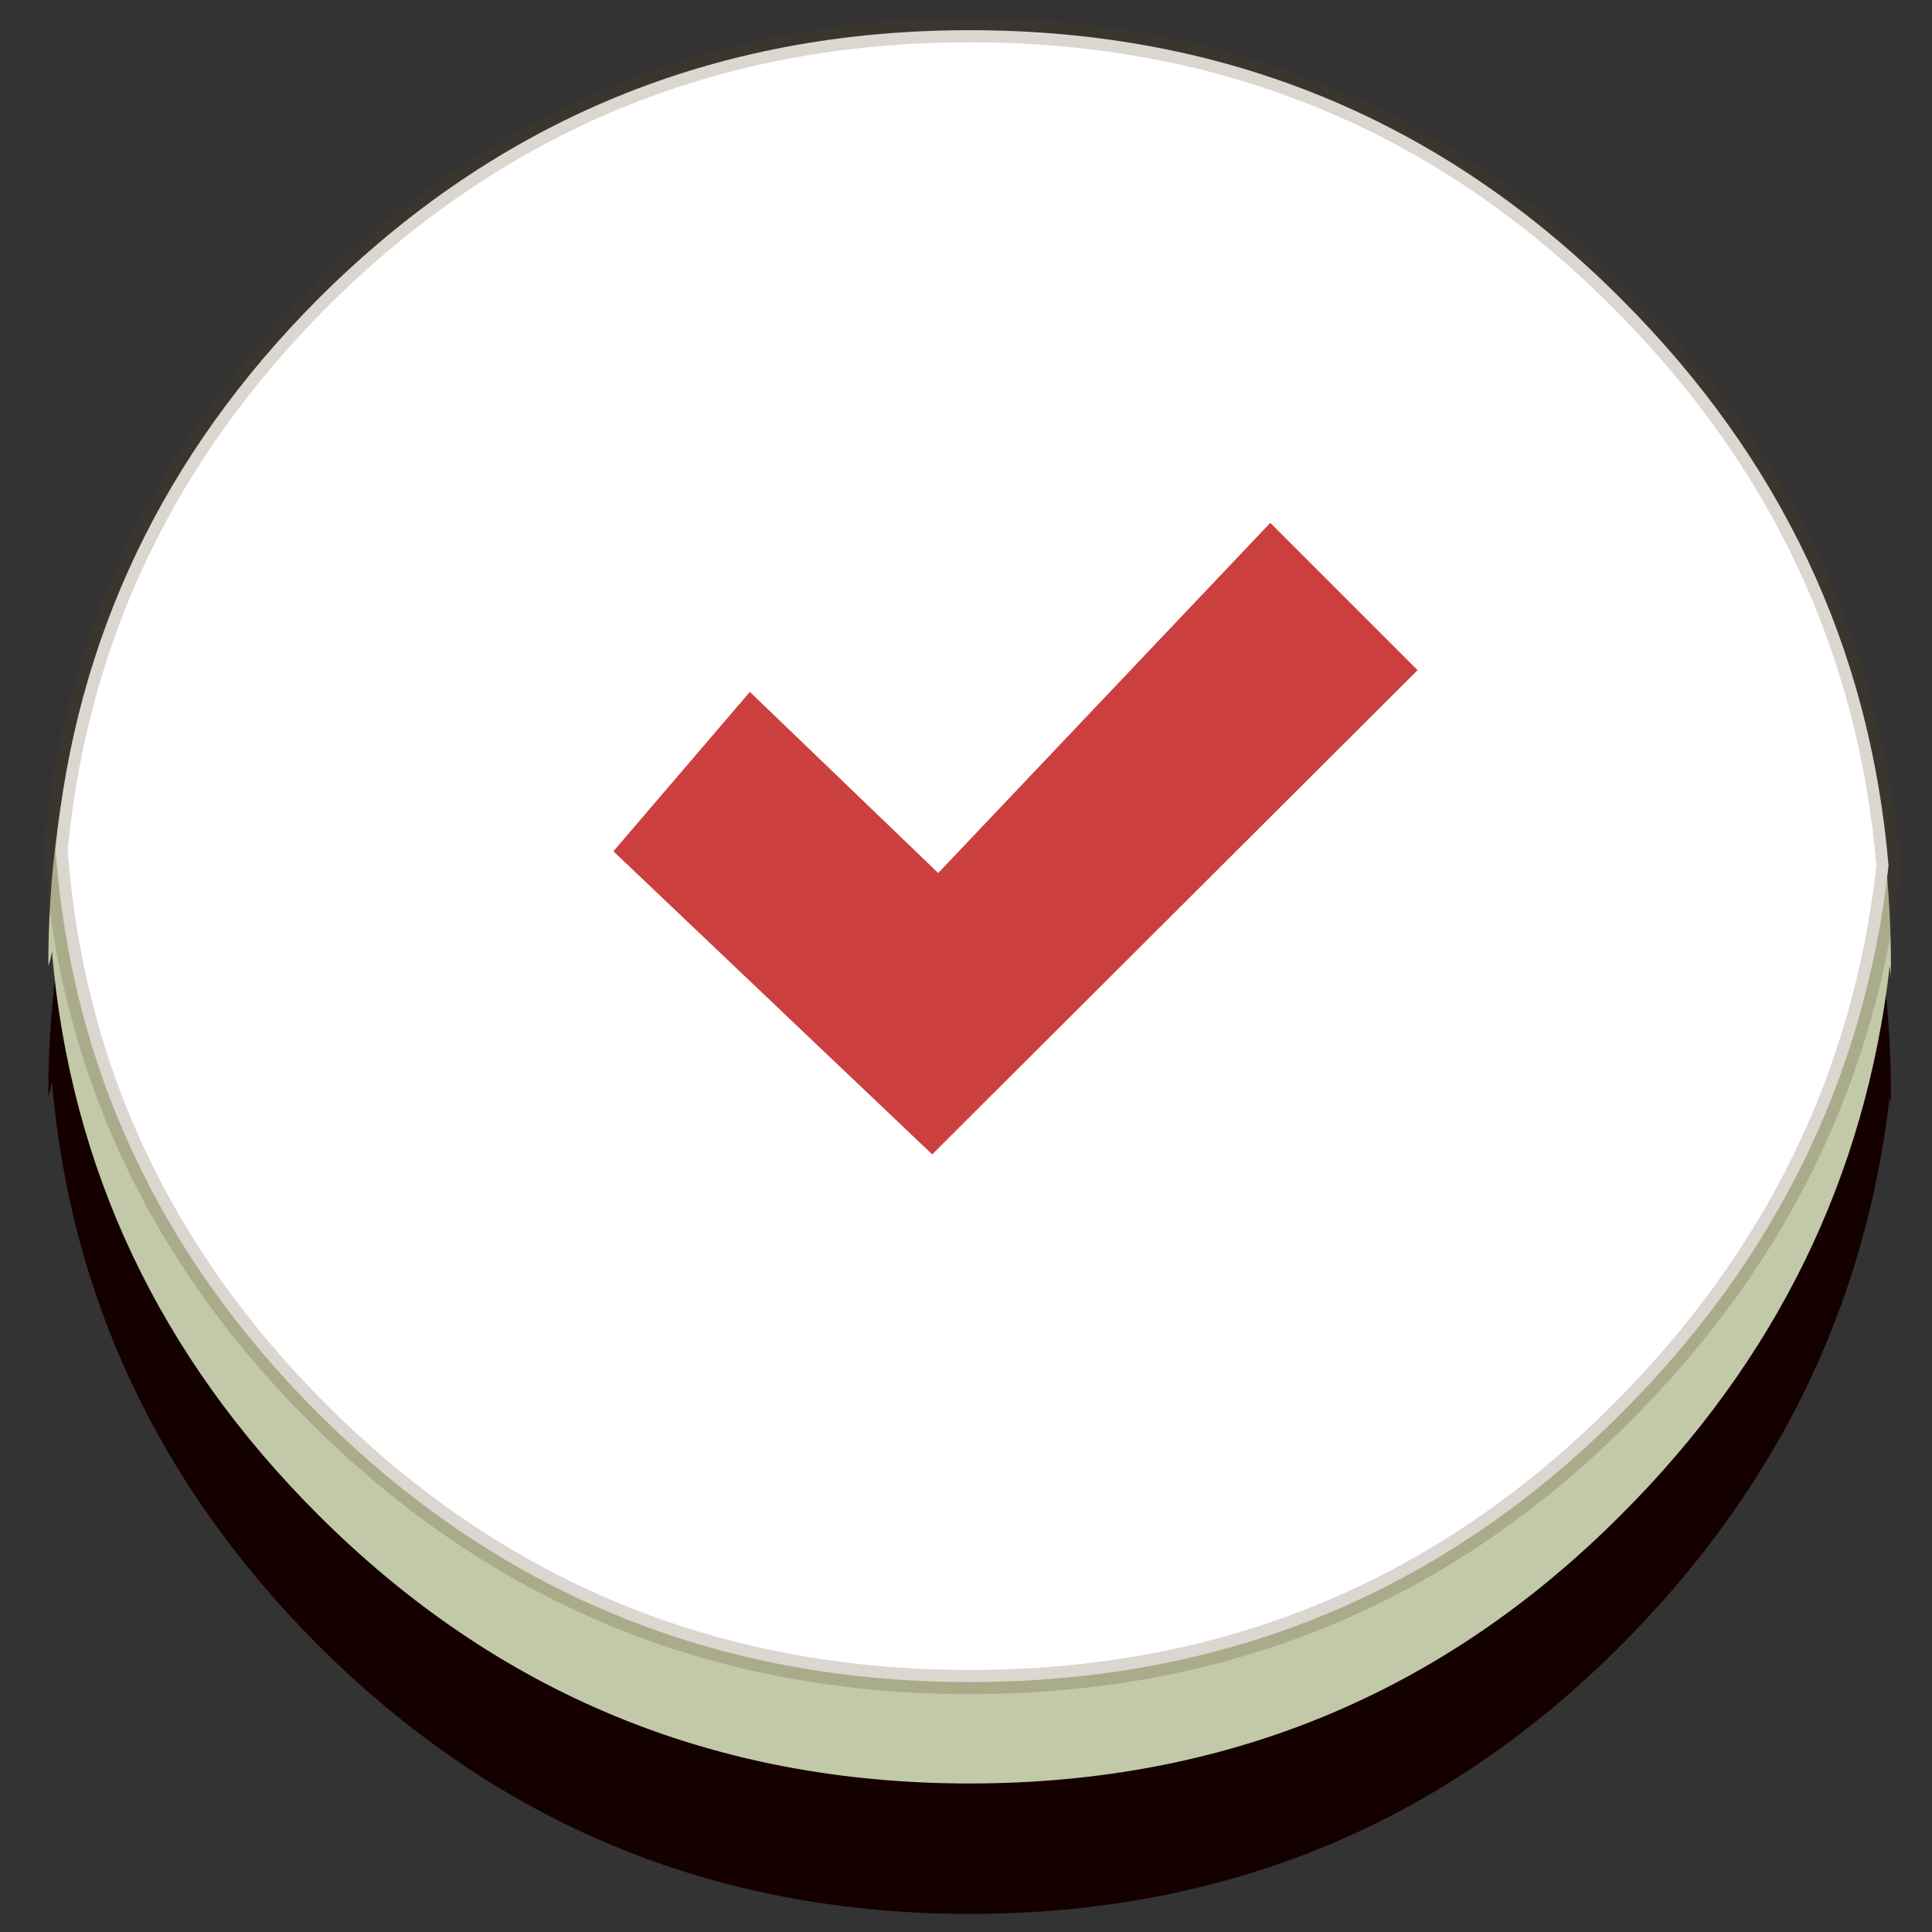 <?xml version="1.0" encoding="utf-8"?><svg id="icoGames03" image-rendering="auto" baseProfile="basic" version="1.1" x="0px" y="0px" width="80" height="80" xmlns="http://www.w3.org/2000/svg" xmlns:xlink="http://www.w3.org/1999/xlink"><rect width="100%" height="100%" fill="#333333" stroke="none"/><defs><linearGradient id="Gradient_1" gradientUnits="userSpaceOnUse" x1="39.95" y1="73.35" x2="40.25" y2="-2.550" spreadMethod="pad"><stop offset="0%" stop-color="#FFF"/><stop offset="100%" stop-color="#FFF"/></linearGradient></defs><g id="000-EXPORT-80x80_icoG3White" overflow="visible"><path fill="#150000" stroke="none" d="M78.3 45.4Q78.3 29.55 67.15 18.4 56.05 7.25 40.15 7.25 24.3 7.25 13.15 18.4 2 29.55 2 45.4 2.1 45.1 2.15 44.8 3.3 58.2 13.15 68.1 24.3 79.25 40.15 79.25 56.05 79.25 67.15 68.1 76.75 58.45 78.25 45.4 78.293 45.618 78.3 45.85 78.3 45.618 78.3 45.4Z"/><path fill="#C1C9A9" stroke="none" d="M78.3 40Q78.3 24.2 67.15 13.05 56.05 1.85 40.15 1.85 24.3 1.85 13.15 13.05 2 24.2 2 40 2.1 39.75 2.15 39.4 3.3 52.85 13.15 62.7 24.3 73.85 40.15 73.85 56.05 73.85 67.15 62.7 76.75 53.1 78.25 40 78.293 40.262 78.3 40.55 78.3 40.262 78.3 40Z"/><path fill="url(#Gradient_1)" stroke="none" d="M78.2 35.85Q77.05 22.3 67.15 12.4 56.05 1.25 40.15 1.25 24.3 1.25 13.15 12.4 3.55 22.05 2.3 35.2 3.3 48.65 13.15 58.5 24.3 69.65 40.15 69.65 56.05 69.65 67.15 58.5 76.75 48.9 78.2 35.85Z"/><path id="Layer2_0_1_STROKES" stroke="#583F1F" stroke-opacity=".211" stroke-width="1" stroke-linejoin="round" stroke-linecap="round" fill="none" d="M40.15 1.25Q24.3 1.25 13.15 12.4 3.55 22.05 2.3 35.2 3.3 48.65 13.15 58.5 24.3 69.65 40.15 69.65 56.05 69.65 67.15 58.5 76.75 48.9 78.2 35.85 77.05 22.3 67.15 12.4 56.05 1.25 40.15 1.25Z"/><path fill="#CC3F3F" stroke="none" d="M58.7 27.75L52.6 21.65 38.85 36.15 31.05 28.65 25.4 35.25 38.6 47.8 58.7 27.75Z"/></g></svg>
